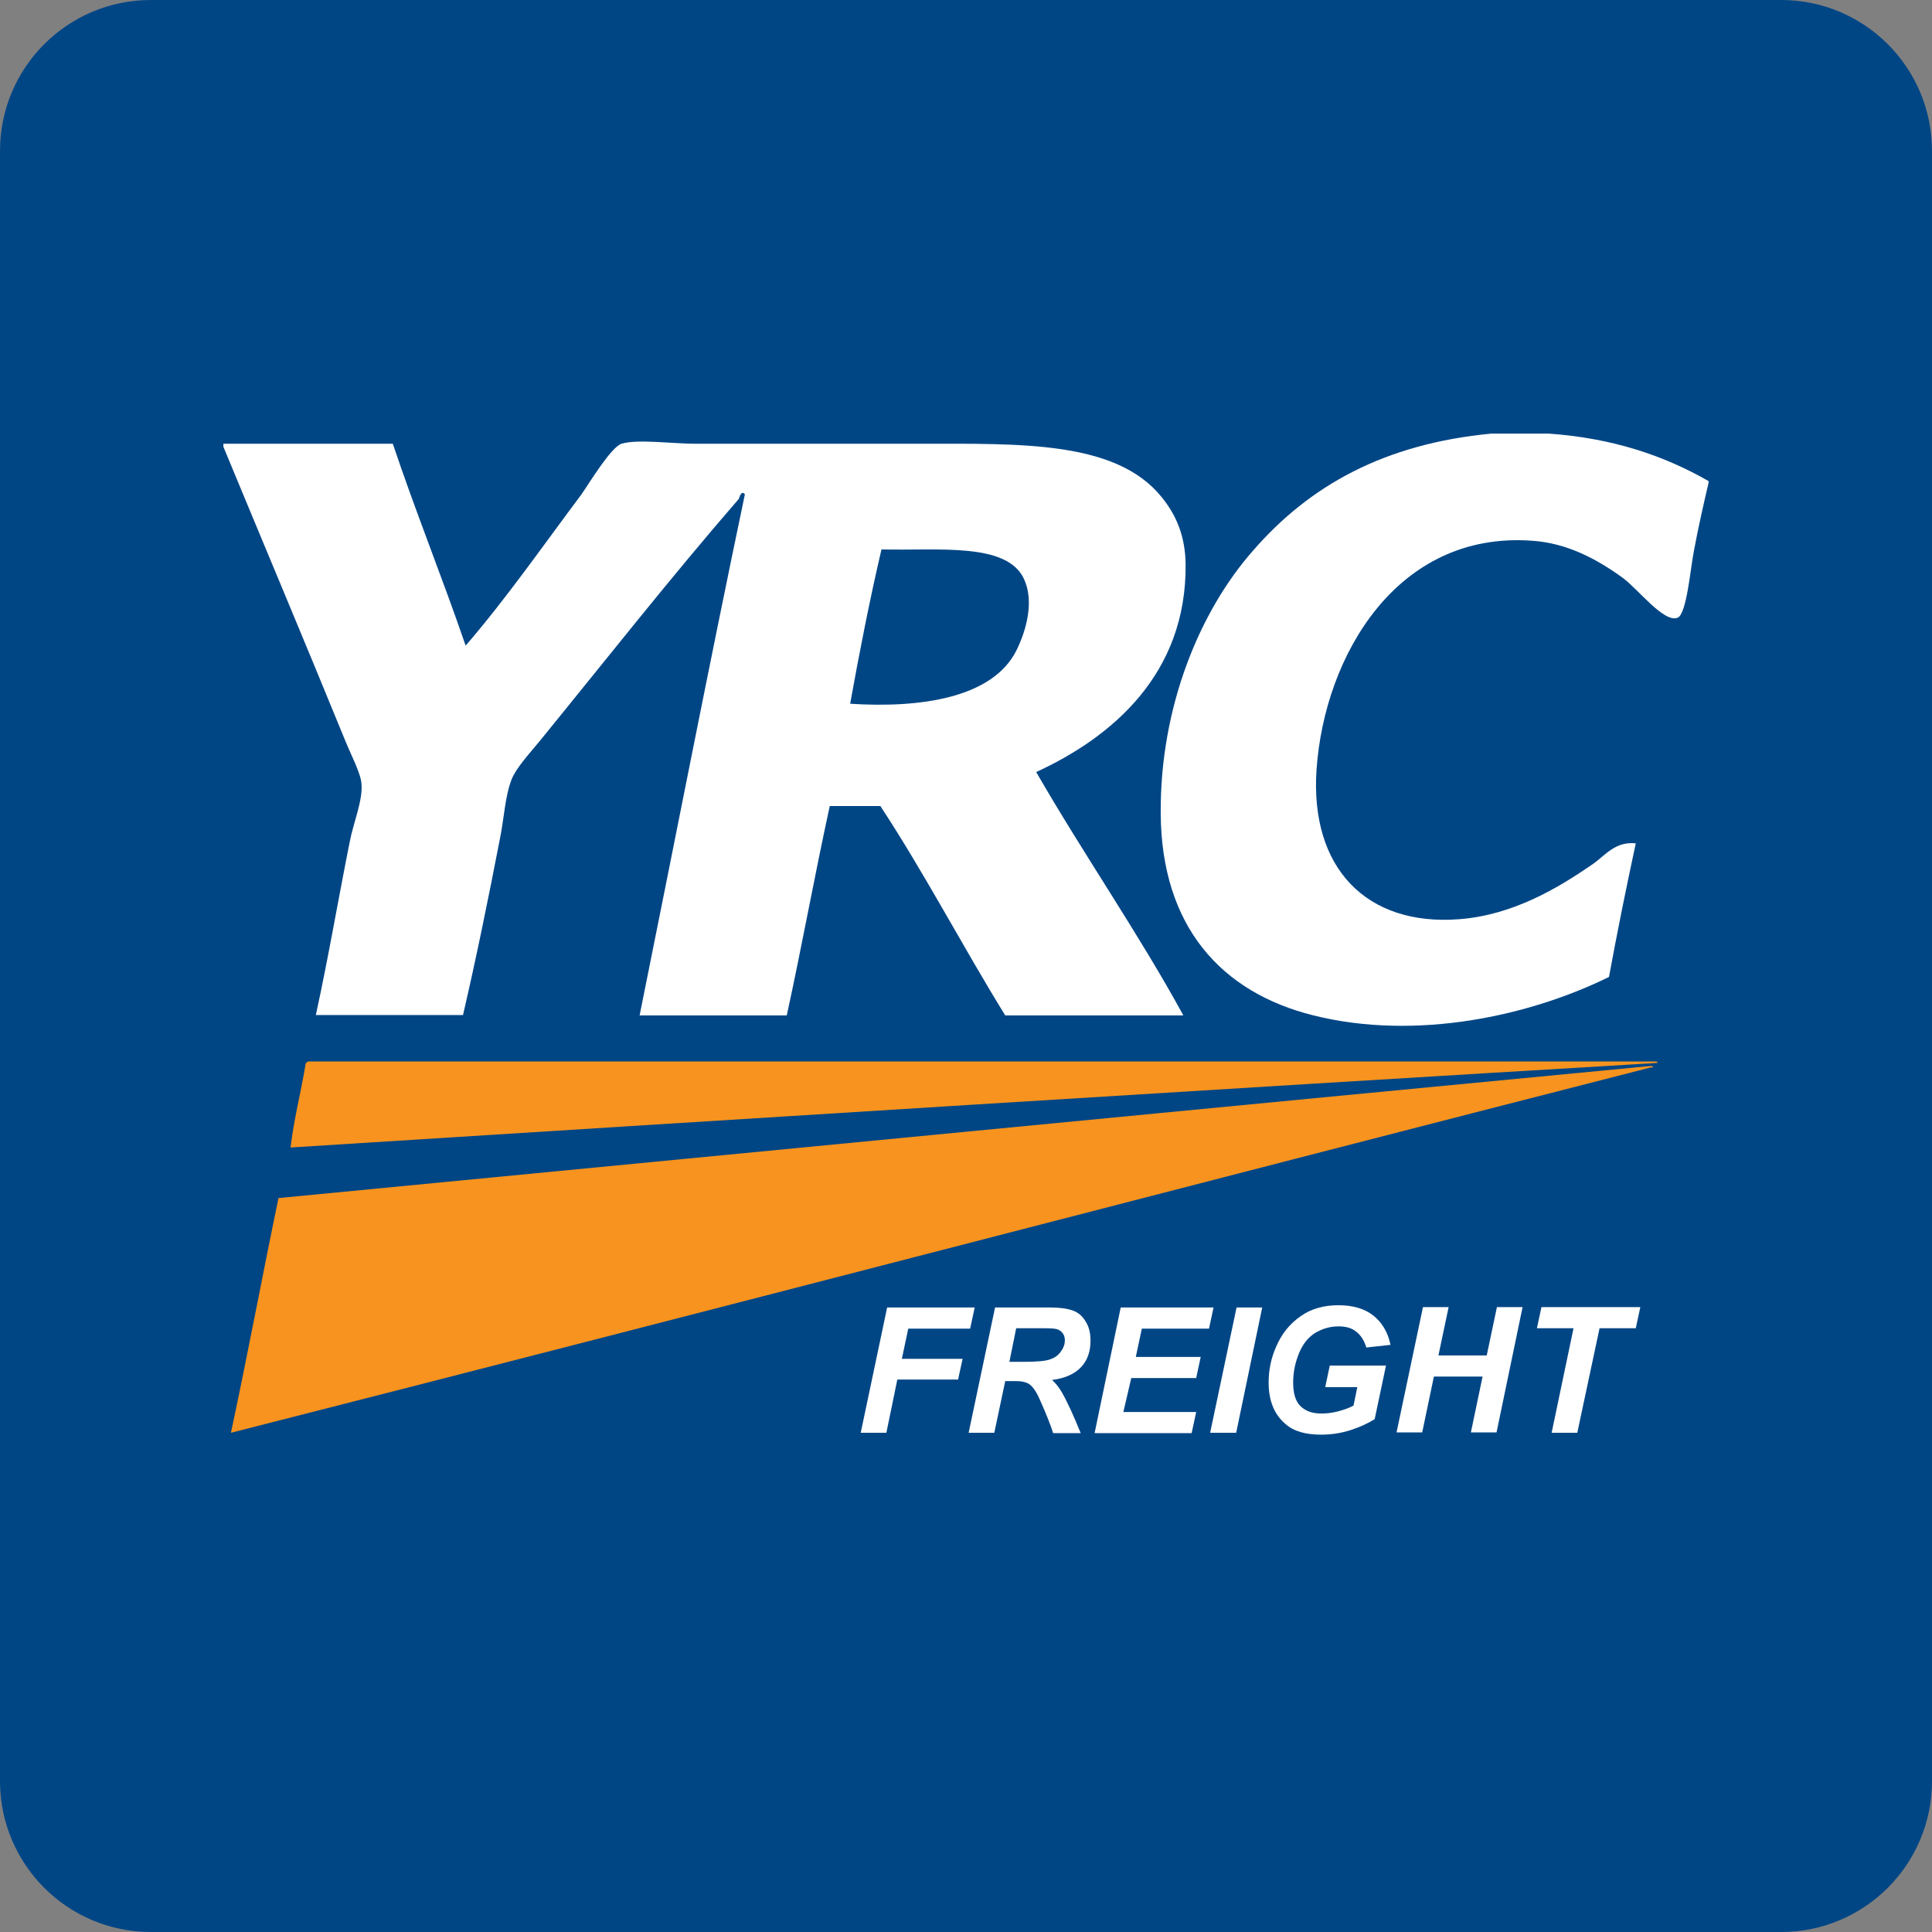 <?xml version="1.0" encoding="utf-8"?><!--Generator: Adobe Illustrator 18.1.1, SVG Export Plug-In . SVG Version: 6.00 Build 0)--><svg xmlns="http://www.w3.org/2000/svg" xmlns:xlink="http://www.w3.org/1999/xlink" id="Layer_1" width="512px" height="512px" x="0px" y="0px" enable-background="new 0 0 512 512" version="1.1" viewBox="0 0 512 512" xml:space="preserve"><rect x="0" y="0" width="512" height="512" fill="#808080" stroke="none"/><path fill="#004685" d="M512,472c0,22.1-17.9,40-40,40H40c-22.1,0-40-17.9-40-40V40C0,17.9,17.9,0,40,0h432c22.1,0,40,17.9,40,40
	V472z"/><path fill="#FFFFFF" fill-rule="evenodd" d="M395.3,114.9c5,0,10,0,15,0c17.2,1.2,30.8,5.9,42.5,12.6
	c0,0.1,0,0.3,0,0.4c-1.4,6-2.7,11.7-3.9,18.1c-0.9,4.5-1.9,16.7-4.3,17.7c-3.6,1.5-10.6-7.7-14.6-10.6c-6.9-5-14.8-9.2-24-9.8
	c-35.8-2.6-55,30.5-57.1,60.6c-1.8,26.2,13.3,41.6,37.8,39.7c14.4-1.1,26.4-8.4,35.4-14.6c3.2-2.2,5.9-6.1,11.4-5.5
	c-2.5,11.6-4.9,23.4-7.1,35.4c-20.9,10.3-51,17-78.3,10.2c-24.5-6.1-40.3-23.6-40.5-53.5c-0.2-28.5,10.5-53.8,24.4-69.6
	C347,128.7,366.8,117.6,395.3,114.9z" clip-rule="evenodd"/><path fill="#FFFFFF" fill-rule="evenodd" d="M314.2,149.5c-0.1-7.3-2.4-12.9-6.3-17.7
	c-12.1-15.1-37.6-14.2-64.5-14.2c-19.7,0-38.3,0-59,0c-6.2,0-15.5-1.3-19.7,0c-2.8,0.9-8.7,10.7-10.6,13.4
	c-10.4,13.9-20,27.7-30.7,40.1c-6.2-18.1-13.2-35.3-19.3-53.5c-15,0-29.9,0-44.9,0c0,0.3,0,0.5,0,0.8c10.3,24.9,21.6,51.7,32.3,77.9
	c1.5,3.7,4.1,8.6,4.3,11.4c0.4,4.4-2.2,10.5-3.1,15.3c-3.1,15.5-5.7,30.9-9,46c13,0,26,0,39,0c3.6-15.5,6.7-30.8,9.8-46.8
	c1.1-5.3,1.3-11.1,3.1-15.7c1.2-3,4.7-6.8,7.5-10.2c17.6-21.6,34.5-43.1,52.7-64.1c0.1-0.1,0.6-2.5,1.6-1.2
	c-9.6,45.8-18.6,92.1-27.9,138.1c13,0,26,0,39,0c4-18.3,7.4-37.2,11.4-55.5c4.5,0,8.9,0,13.4,0c11.7,17.8,21.8,37.2,33.1,55.5
	c15.7,0,31.5,0,47.2,0c-11.6-21.3-26.5-42.8-39-64.5C294.6,195.4,314.5,178.7,314.2,149.5z M269.4,172.3
	c-6.3,12.7-25.5,15.4-44.1,14.2c2.5-13.9,5.2-27.6,8.3-40.9c14.9,0.4,33.3-2,37.8,7.9C274.1,159.4,272,167,269.4,172.3z" clip-rule="evenodd"/><path fill="#F7931E" fill-rule="evenodd" d="M81.7,281.3c119,0,237.9,0,356.9,0c0.7-0.1,0.8,0.4,0.4,0.4
	c-121,7.2-241.5,14.8-362,22.4c0.9-7.6,2.7-14.4,3.9-21.6C80.9,281.8,81.2,281.5,81.7,281.3z" clip-rule="evenodd"/><path fill="#F7931E" fill-rule="evenodd" d="M437.4,282.5c1,0,0.7,0.5,0,0.4C311.9,315,186.9,347.7,61.2,379.7
	c4.4-20.5,8.3-41.5,12.6-62.2C195,305.8,316.1,294.1,437.4,282.5z" clip-rule="evenodd"/><path fill="none" d="M271,351.7c-0.8,3-1.3,6.3-2,9.4c6.6,0.8,11.7-1.8,9.8-8.3C277,351.8,274.1,351.6,271,351.7z"/><path fill="#FFFFFF" d="M228.1,379.7l7-33.2h23.2l-1.2,5.6h-16.4l-1.7,8h16.1l-1.2,5.5h-16.1l-2.9,14.1H228.1z"/><path fill="#FFFFFF" d="M263.5,379.7h-6.8l7-33.2h14.7c2.5,0,4.5,0.3,5.9,0.8c1.4,0.5,2.6,1.5,3.4,2.9c0.9,1.4,1.3,3.1,1.3,5.1
	c0,2.8-0.8,5.2-2.5,7s-4.3,3-7.7,3.4c0.9,0.8,1.7,1.8,2.5,3.1c1.5,2.6,3.2,6.3,5.1,11h-7.3c-0.6-1.9-1.7-4.8-3.5-8.8
	c-0.9-2.1-1.9-3.6-3-4.3c-0.7-0.4-1.8-0.7-3.4-0.7h-2.8L263.5,379.7z M267.5,360.9h3.6c3.7,0,6.1-0.2,7.3-0.7
	c1.2-0.4,2.1-1.1,2.8-2.1s1-1.9,1-2.9c0-1.2-0.5-2.1-1.5-2.7c-0.6-0.4-1.9-0.5-3.9-0.5h-7.5L267.5,360.9z"/><path fill="#FFFFFF" d="M290.1,379.7l6.9-33.2h24.6l-1.2,5.6h-17.8l-1.6,7.5h17.2l-1.2,5.6h-17.2l-2.1,9h19.3l-1.2,5.6H290.1z"/><path fill="#FFFFFF" d="M320.7,379.7l7-33.2h6.8l-6.9,33.2H320.7z"/><path fill="#FFFFFF" d="M352.4,361.9h14.9l-3,14.2c-1.8,1.1-3.9,2.1-6.4,2.9s-5.1,1.2-7.8,1.2c-4.1,0-7.3-0.9-9.4-2.8
	c-3-2.5-4.5-6.2-4.5-11c0-3.2,0.6-6.3,1.9-9.3c1.5-3.6,3.7-6.3,6.6-8.3c2.8-2,6.2-2.9,10-2.9c3.8,0,6.9,0.9,9.2,2.7s3.9,4.4,4.6,7.8
	l-6.4,0.7c-0.6-1.9-1.5-3.3-2.7-4.2c-1.2-1-2.8-1.4-4.7-1.4c-2.2,0-4.2,0.6-6.1,1.7c-1.8,1.1-3.3,2.9-4.3,5.3s-1.6,5-1.6,7.9
	c0,2.8,0.6,4.9,1.9,6.2c1.3,1.3,3.1,2,5.6,2c1.5,0,3-0.2,4.5-0.6c1.5-0.4,2.9-0.9,4-1.5l1-4.9h-8.5L352.4,361.9z"/><path fill="#FFFFFF" d="M392.9,364.8H380l-3.1,14.8h-6.8l7-33.2h6.8l-2.7,12.8h12.8l2.7-12.8h6.8l-6.9,33.2h-6.8L392.9,364.8z"/><path fill="#FFFFFF" d="M418,379.7h-6.8l5.8-27.7h-9.7l1.2-5.6h26.2l-1.2,5.6h-9.6L418,379.7z"/></svg>